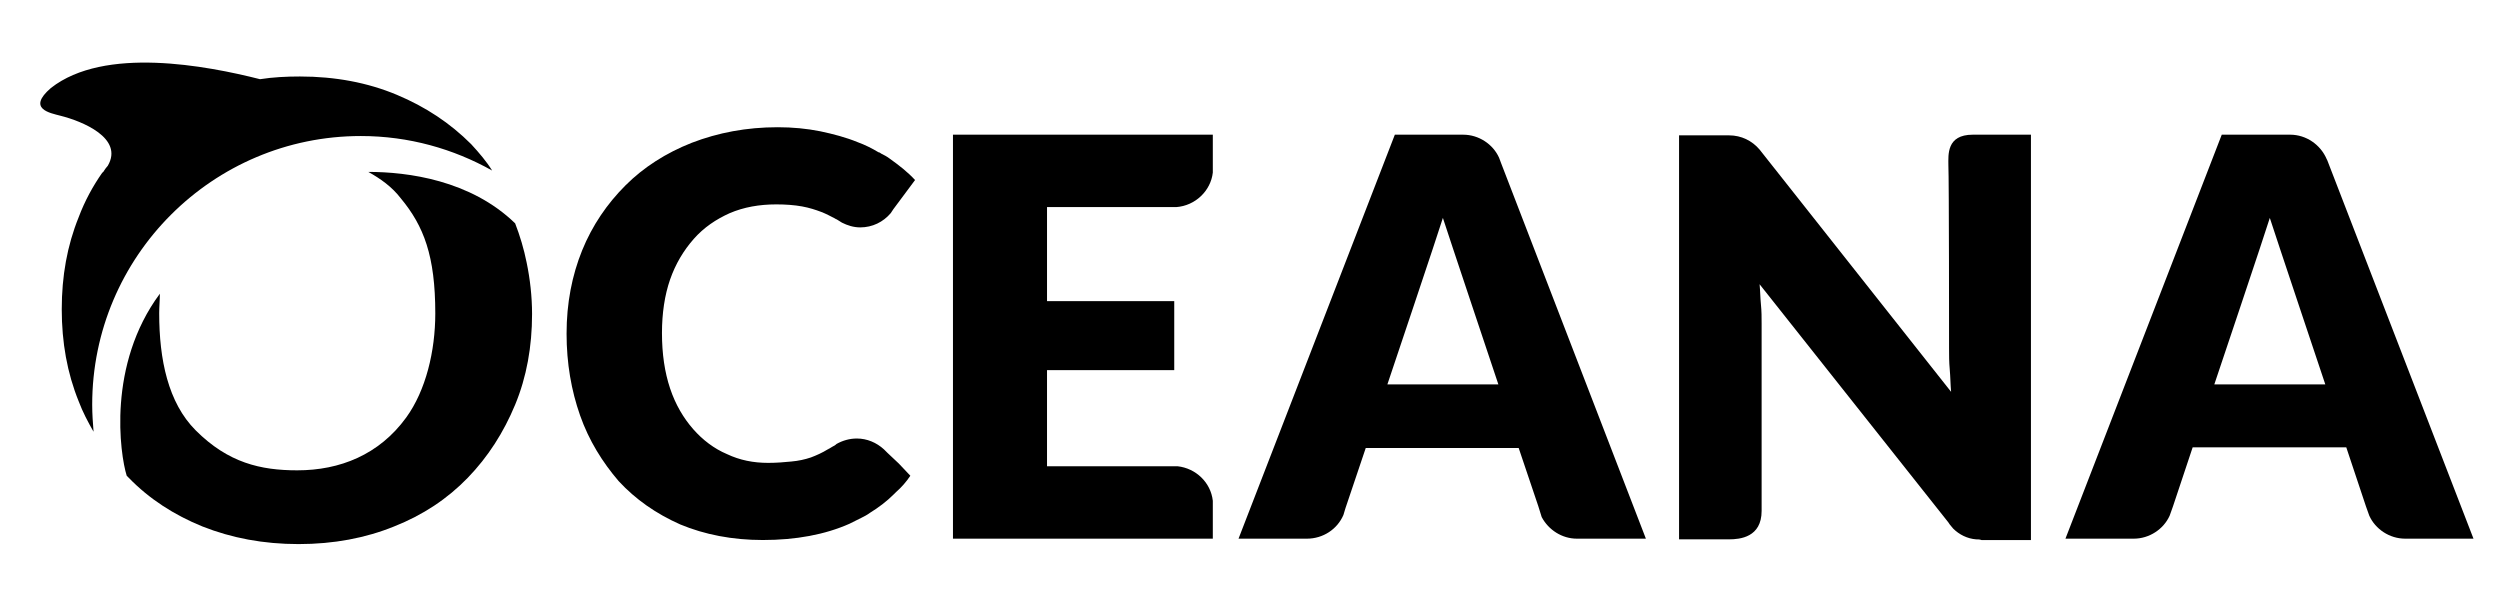 <svg version="1.1" id="Layer_1" xmlns="http://www.w3.org/2000/svg" xmlns:xlink="http://www.w3.org/1999/xlink" x="0px" y="0px" width="369px" height="89px" viewBox="62.5 204.5 369 89" xml:space="preserve">
<g>
	<g>
		<g>
			<path d="M193.469,271.323l-0.5-0.499c-1.099-0.999-2.497-1.6-3.995-1.6c-1.099,0-2.098,0.301-2.997,0.801
				c-0.2,0.199-0.399,0.299-0.599,0.397c-0.2,0.101-0.3,0.2-0.5,0.302c-0.1,0-0.1,0.1-0.2,0.1c-0.799,0.499-1.698,0.898-2.497,1.197
				c-0.899,0.301-1.798,0.5-2.896,0.6c-0.999,0.102-2.197,0.199-3.396,0.199c-2.197,0-4.195-0.398-6.093-1.297
				c-1.897-0.799-3.596-2.099-4.994-3.696c-1.398-1.599-2.597-3.595-3.396-5.993c-0.799-2.396-1.199-5.094-1.199-8.189
				c0-2.896,0.399-5.593,1.199-7.891c0.799-2.297,1.998-4.295,3.496-5.993c1.498-1.698,3.296-2.896,5.293-3.795
				c2.098-0.899,4.395-1.299,6.892-1.299c1.398,0,2.697,0.1,3.795,0.3c1.098,0.2,1.998,0.5,2.796,0.799
				c0.799,0.3,1.499,0.699,2.098,0.999c0.1,0.1,0.2,0.1,0.2,0.1c0.3,0.2,0.5,0.299,0.799,0.499c0.799,0.4,1.698,0.699,2.697,0.699
				c1.798,0,3.396-0.799,4.495-2.097l0.4-0.6l3.196-4.295c-1.099-1.198-2.397-2.197-3.795-3.196c-0.399-0.3-0.799-0.5-1.198-0.699
				c-0.1-0.1-0.3-0.2-0.4-0.2c-0.999-0.6-1.998-1.099-3.096-1.499c-1.698-0.699-3.596-1.198-5.493-1.598
				c-1.998-0.4-4.095-0.6-6.292-0.6c-4.595,0-8.79,0.799-12.685,2.297c-3.795,1.498-7.091,3.596-9.788,6.292
				c-2.697,2.696-4.894,5.893-6.393,9.588c-1.498,3.696-2.297,7.791-2.297,12.285c0,4.395,0.699,8.391,1.998,12.086
				c1.299,3.694,3.296,6.892,5.693,9.688c2.497,2.696,5.494,4.795,9.089,6.393c3.596,1.498,7.691,2.298,12.186,2.298
				c4.894,0,9.189-0.8,12.785-2.397c0.599-0.3,1.198-0.6,1.798-0.897c0.399-0.2,0.799-0.4,1.198-0.699
				c1.298-0.799,2.497-1.698,3.596-2.797c0.1-0.101,0.2-0.199,0.3-0.3c0.799-0.699,1.498-1.498,2.097-2.397l-1.698-1.797
				L193.469,271.323z"></path>
		</g>
	</g>
	<g>
		<g>
			<path d="M284.061,228.575l-0.299-0.799c-0.9-1.998-2.998-3.396-5.295-3.396h-10.088l-23.072,59.628h10.087
				c2.397,0,4.494-1.398,5.395-3.496l0.3-0.998l2.996-8.89h22.573l2.896,8.59l0.498,1.599c0.999,1.896,2.996,3.195,5.194,3.195
				h10.188L284.061,228.575z M267.279,261.234c0,0,7.691-22.873,8.191-24.569c0.5,1.598,8.188,24.569,8.188,24.569H267.279z"></path>
		</g>
	</g>
	<g>
		<g>
			<path d="M406.014,228.175l-0.1-0.2c-0.898-2.097-2.996-3.596-5.395-3.596h-10.088l-23.071,59.628h10.088
				c2.297,0,4.395-1.397,5.294-3.396l0.499-1.398l2.896-8.689h22.673l2.896,8.689l0.499,1.398c0.898,1.996,2.997,3.396,5.294,3.396
				h10.088L406.014,228.175z M389.334,261.234c0,0,7.69-22.873,8.19-24.569c0.499,1.598,8.189,24.569,8.189,24.569H389.334z"></path>
		</g>
	</g>
	<g>
		<g>
			<path d="M350.181,255.941c0,0.998,0,1.998,0.102,3.097c0.1,1.099,0.1,2.196,0.199,3.296l-28.267-35.757l0,0
				c-1.099-1.299-2.697-2.098-4.495-2.098c0,0,0,0-0.1,0l0,0h-7.291v59.628c0,0,3.795,0,7.391,0c1.6,0,4.795-0.299,4.795-4.194
				v-27.667c0-0.898,0-1.799-0.101-2.797c-0.1-0.999-0.1-1.998-0.199-2.996l27.866,35.158l0.2,0.299
				c0.199,0.199,0.299,0.4,0.499,0.6c0.897,0.898,2.098,1.498,3.396,1.598c0.3,0,0.5,0,0.8,0.102h0.101h7.19V224.38
				c0,0-6.691,0-8.59,0c-3.896,0-3.596,2.997-3.596,4.495C350.181,230.772,350.181,255.941,350.181,255.941z"></path>
		</g>
	</g>
	<g>
		<g>
			<path d="M239.014,224.379L239.014,224.379h-5.393h-1.398h-29.065v59.628h29.165h1.398h5.394l0,0h2.397v-2.396v-1.698v-1.499
				c-0.299-2.696-2.497-4.793-5.194-5.094h-1.298h-0.999h-16.98v-14.184h18.778V248.95h-18.778v-13.883h16.98h1.198h0.899
				c2.797-0.2,5.094-2.397,5.394-5.094v-1.498v-1.698v-2.397L239.014,224.379L239.014,224.379z"></path>
		</g>
	</g>
	<g>
		<g>
			<path d="M132.043,225.778c-3.097-3.096-6.692-5.493-10.987-7.291c-4.295-1.798-9.089-2.697-14.283-2.697
				c-1.998,0-3.995,0.1-5.893,0.399c-7.891-1.998-22.973-4.894-30.863,1.298c-3.596,3.096-0.1,3.696,1.398,4.095
				c3.196,0.799,9.389,3.296,6.992,7.391c-0.2,0.2-0.399,0.5-0.6,0.799c0,0,0,0.1-0.1,0.1c0,0.1-0.1,0.1-0.1,0.1
				c-1.398,1.998-2.597,4.195-3.496,6.592c-1.698,4.195-2.497,8.689-2.497,13.583c0,4.896,0.799,9.39,2.497,13.584
				c0.599,1.599,1.398,3.097,2.197,4.494c-0.1-1.298-0.2-2.597-0.2-3.994c0-21.875,17.779-39.652,39.652-39.652
				c7.092,0,13.684,1.898,19.377,5.094C134.34,228.375,133.241,227.076,132.043,225.778z"></path>
		</g>
	</g>
	<g>
		<g>
			<path d="M140.233,243.257c-0.399-1.998-0.999-3.995-1.698-5.793c-6.592-6.393-15.881-7.591-21.674-7.591
				c1.798,0.999,3.496,2.197,4.794,3.895c3.396,4.095,5.094,8.49,5.094,16.98c0,5.594-1.398,11.387-4.295,15.381
				c-3.995,5.494-9.788,7.791-16.081,7.791c-5.394,0-10.188-1.1-14.982-5.893c-4.095-4.096-5.394-10.488-5.394-17.279
				c0-0.999,0.1-1.998,0.1-2.896c-7.791,10.487-5.893,23.671-4.894,26.867c0.1,0.1,0.2,0.2,0.3,0.301
				c2.997,3.097,6.692,5.492,10.887,7.19c4.295,1.698,8.989,2.597,14.183,2.597c5.194,0,9.888-0.897,14.083-2.597
				c4.295-1.698,7.891-4.095,10.887-7.19c2.996-3.098,5.293-6.692,6.992-10.787c1.698-4.096,2.497-8.59,2.497-13.385
				C141.032,248.251,140.732,245.654,140.233,243.257z"></path>
		</g>
	</g>
</g>
</svg>
